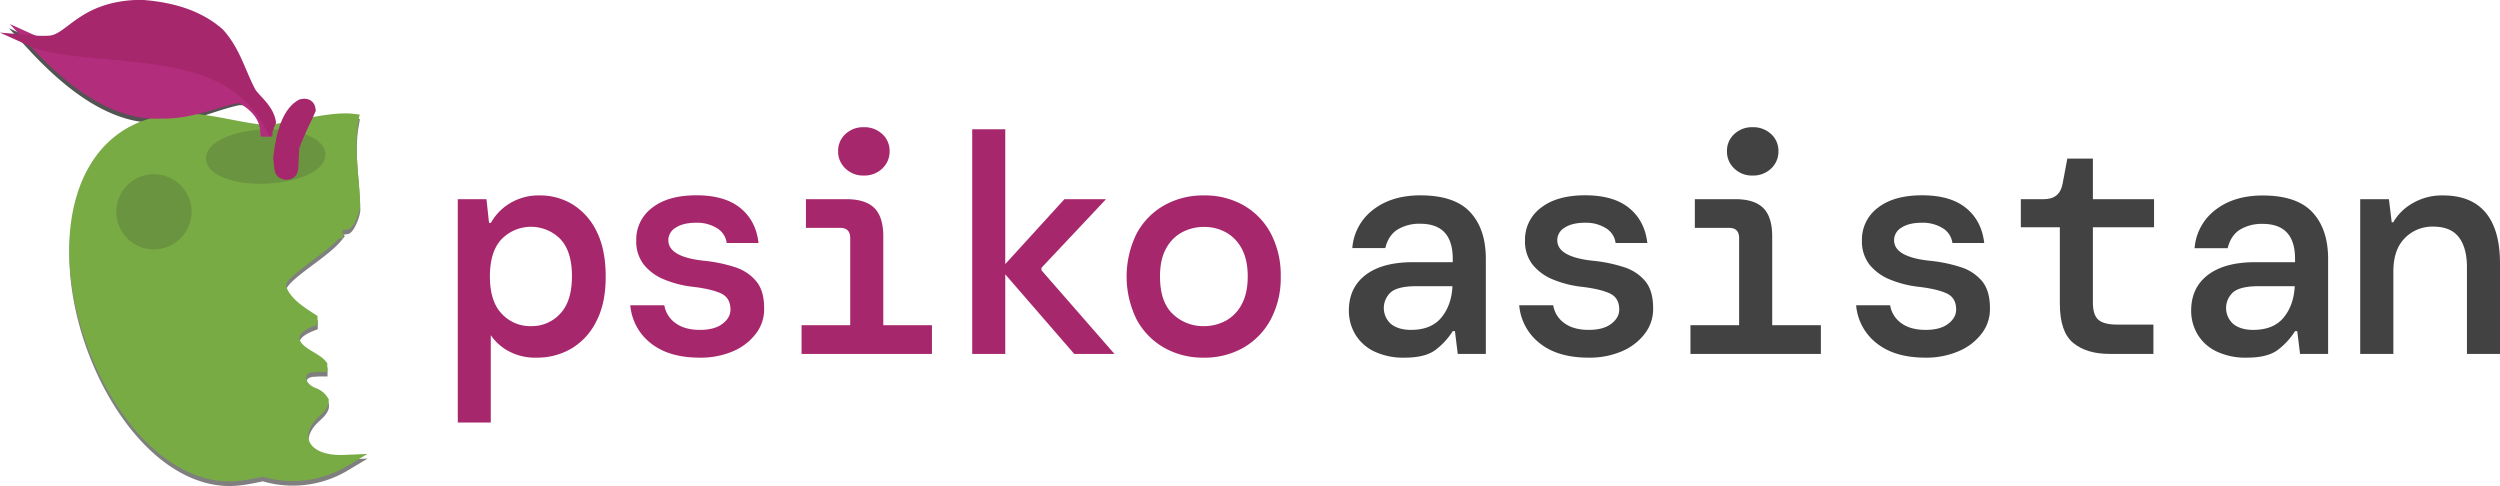 <?xml version="1.0" encoding="utf-8"?>
<!-- Generator: Adobe Illustrator 22.0.0, SVG Export Plug-In . SVG Version: 6.00 Build 0)  -->
<svg id="Layer_1" data-name="Layer 1" xmlns="http://www.w3.org/2000/svg" viewBox="0 0 1140.99 221.8">
    <g style="isolation:isolate">
        <g style="isolation:isolate">
            <path d="M369.74,876.72V774.78h13.1L384,785.6h.85a24.13,24.13,0,0,1,8.61-8.9,25.28,25.28,0,0,1,13.74-3.63,28.29,28.29,0,0,1,15.1,4.2,29.46,29.46,0,0,1,10.89,12.39q4.05,8.19,4.06,20.43T433,830.45a29.58,29.58,0,0,1-11.32,12.46,30.8,30.8,0,0,1-15.95,4.2,25.33,25.33,0,0,1-13.1-3.13,23.07,23.07,0,0,1-7.83-7.12v39.86Zm33.46-44a17.49,17.49,0,0,0,13.31-5.7q5.34-5.68,5.34-17.08t-5.34-17a18.82,18.82,0,0,0-26.77.08q-5.34,5.63-5.34,17T389.74,827A17.66,17.66,0,0,0,403.2,832.73Z" transform="translate(-160.81 -683.88)" style="fill:#a7276d" />
            <path d="M480.08,847.11q-13.95,0-22.21-6.55a24.55,24.55,0,0,1-9.4-17.37H464a12.43,12.43,0,0,0,5.06,8.11q4.2,3.13,11.17,3.14,6.69,0,10.33-2.78t3.63-6.48q0-5.4-4.35-7.4t-12.74-3a48.35,48.35,0,0,1-13.17-3.35,22.82,22.82,0,0,1-9.32-6.83,17.08,17.08,0,0,1-3.42-10.89,18.08,18.08,0,0,1,7.26-15q7.26-5.7,20.22-5.7t20.07,5.84q7.13,5.83,8.26,15.94H492.47a9.25,9.25,0,0,0-4.41-6.76,17.23,17.23,0,0,0-9.54-2.49c-3.9,0-7,.74-9.26,2.21a6.62,6.62,0,0,0-3.42,5.76q0,7.7,16.52,9.4a66.63,66.63,0,0,1,13.95,2.92A20.7,20.7,0,0,1,506,812.3q3.57,4.34,3.56,12.17A18.18,18.18,0,0,1,505.92,836a25.64,25.64,0,0,1-10.39,8.12A37.26,37.26,0,0,1,480.08,847.11Z" transform="translate(-160.81 -683.88)" style="fill:#a7276d" />
            <path d="M526.64,845.4V832.3h22.21V792.58c0-3.14-1.52-4.7-4.56-4.7H528.63v-13.1H547q8.82,0,12.88,4.06t4.06,12.88V832.3h22.21v13.1ZM555,764a11.6,11.6,0,0,1-8.33-3.2,10.52,10.52,0,0,1-3.34-7.91,10.28,10.28,0,0,1,3.34-7.83,11.76,11.76,0,0,1,8.33-3.13,11.93,11.93,0,0,1,8.47,3.13,10.29,10.29,0,0,1,3.35,7.83,10.52,10.52,0,0,1-3.35,7.91A11.77,11.77,0,0,1,555,764Z" transform="translate(-160.81 -683.88)" style="fill:#a7276d" />
            <path d="M604.52,845.4V742.89h15.09V804.4l27-29.62H665.6L636.13,806.1v1.14l33.31,38.16H651.08l-31.47-36.31V845.4Z" transform="translate(-160.81 -683.88)" style="fill:#a7276d" />
            <path d="M710.16,847.11a35.77,35.77,0,0,1-18.08-4.56,32.37,32.37,0,0,1-12.53-12.88,44.32,44.32,0,0,1,0-39.16,32.43,32.43,0,0,1,12.53-12.88,36.07,36.07,0,0,1,18.23-4.56,35.66,35.66,0,0,1,18.15,4.56,32.1,32.1,0,0,1,12.39,12.88,40.72,40.72,0,0,1,4.48,19.58,40.18,40.18,0,0,1-4.56,19.58,32.51,32.51,0,0,1-12.45,12.88A35.68,35.68,0,0,1,710.16,847.11Zm0-14.38a21,21,0,0,0,10-2.42,17.94,17.94,0,0,0,7.33-7.48q2.77-5.05,2.78-12.74t-2.78-12.81a18.2,18.2,0,0,0-7.26-7.41,20.54,20.54,0,0,0-9.89-2.42,21,21,0,0,0-10,2.42,18,18,0,0,0-7.33,7.41q-2.79,5-2.78,12.81,0,11.67,5.91,17.16A19.93,19.93,0,0,0,710.16,832.73Z" transform="translate(-160.81 -683.88)" style="fill:#a7276d" />
        </g>
        <g style="isolation:isolate">
            <path d="M801.92,847.11a30.76,30.76,0,0,1-14.1-2.92,20.17,20.17,0,0,1-8.54-7.83,21.06,21.06,0,0,1-2.85-10.75q0-10.4,7.62-16.23t21.57-5.84h18.22V802Q823.84,786,809,786a19.12,19.12,0,0,0-10.33,2.63q-4.2,2.64-5.62,8.47H778a24.27,24.27,0,0,1,9.61-17.58q8.46-6.48,21.43-6.48,15.66,0,22.78,7.69T838.94,802V845.4H826.12L824.84,835h-1a32,32,0,0,1-7.83,8.54Q811.32,847.11,801.92,847.11Zm2.84-12.67q9.25,0,13.89-5.63t5.05-14.31H807.18q-8.11,0-11.46,2.64a9.71,9.71,0,0,0,0,14.66C798,833.56,801,834.44,804.76,834.44Z" transform="translate(-160.81 -683.88)" style="fill:#434242" />
            <path d="M885.78,847.11q-14,0-22.21-6.55a24.55,24.55,0,0,1-9.4-17.37h15.52a12.42,12.42,0,0,0,5,8.11q4.2,3.13,11.18,3.14,6.69,0,10.32-2.78t3.63-6.48q0-5.4-4.34-7.4t-12.74-3a48.25,48.25,0,0,1-13.17-3.35,22.92,22.92,0,0,1-9.33-6.83,17.08,17.08,0,0,1-3.42-10.89,18.08,18.08,0,0,1,7.26-15q7.27-5.7,20.22-5.7t20.08,5.84q7.11,5.83,8.26,15.94H898.16a9.25,9.25,0,0,0-4.41-6.76,17.19,17.19,0,0,0-9.54-2.49c-3.89,0-7,.74-9.25,2.21a6.62,6.62,0,0,0-3.42,5.76q0,7.7,16.51,9.4a66.73,66.73,0,0,1,14,2.92,20.7,20.7,0,0,1,9.68,6.41q3.55,4.34,3.56,12.17A18.3,18.3,0,0,1,911.62,836a25.67,25.67,0,0,1-10.4,8.12A37.24,37.24,0,0,1,885.78,847.11Z" transform="translate(-160.81 -683.88)" style="fill:#434242" />
            <path d="M932.33,845.4V832.3h22.21V792.58c0-3.14-1.51-4.7-4.55-4.7H934.33v-13.1h18.36q8.84,0,12.89,4.06t4.06,12.88V832.3h22.21v13.1ZM960.67,764a11.58,11.58,0,0,1-8.33-3.2,10.52,10.52,0,0,1-3.35-7.91,10.29,10.29,0,0,1,3.35-7.83,11.74,11.74,0,0,1,8.33-3.13,12,12,0,0,1,8.47,3.13,10.28,10.28,0,0,1,3.34,7.83,10.52,10.52,0,0,1-3.34,7.91A11.78,11.78,0,0,1,960.67,764Z" transform="translate(-160.81 -683.88)" style="fill:#434242" />
            <path d="M1039.54,847.11q-13.95,0-22.21-6.55a24.54,24.54,0,0,1-9.39-17.37h15.52a12.38,12.38,0,0,0,5,8.11q4.2,3.13,11.18,3.14,6.69,0,10.32-2.78t3.63-6.48q0-5.4-4.34-7.4t-12.75-3a48.35,48.35,0,0,1-13.17-3.35,22.89,22.89,0,0,1-9.32-6.83,17.08,17.08,0,0,1-3.42-10.89,18.08,18.08,0,0,1,7.26-15q7.26-5.7,20.22-5.7t20.08,5.84q7.11,5.83,8.25,15.94h-14.52a9.25,9.25,0,0,0-4.41-6.76,17.23,17.23,0,0,0-9.54-2.49c-3.9,0-7,.74-9.26,2.21a6.63,6.63,0,0,0-3.41,5.76q0,7.7,16.51,9.4a66.87,66.87,0,0,1,14,2.92,20.75,20.75,0,0,1,9.68,6.41q3.55,4.34,3.56,12.17a18.3,18.3,0,0,1-3.63,11.53,25.67,25.67,0,0,1-10.4,8.12A37.26,37.26,0,0,1,1039.54,847.11Z" transform="translate(-160.81 -683.88)" style="fill:#434242" />
            <path d="M1123.55,845.4q-10.4,0-16.52-5t-6.12-18V787.59h-17.8V774.78h10.54q7.26,0,8.54-7.12l2.14-11.39H1116v18.51h27.91v12.81H1116v34.46q0,5.55,2.49,7.76t8.62,2.21h16.51V845.4Z" transform="translate(-160.81 -683.88)" style="fill:#434242" />
            <path d="M1186.33,847.11a30.72,30.72,0,0,1-14.09-2.92,20.11,20.11,0,0,1-8.54-7.83,21.06,21.06,0,0,1-2.85-10.75q0-10.4,7.62-16.23t21.57-5.84h18.22V802q0-15.94-14.81-15.94a19.11,19.11,0,0,0-10.32,2.63q-4.2,2.64-5.62,8.47h-15.1a24.29,24.29,0,0,1,9.62-17.58q8.46-6.48,21.42-6.48,15.66,0,22.78,7.69t7.12,21.21V845.4h-12.81L1209.26,835h-1a32,32,0,0,1-7.83,8.54Q1195.73,847.11,1186.33,847.11Zm2.85-12.67q9.25,0,13.88-5.63t5.06-14.31H1191.6q-8.11,0-11.46,2.64a9.69,9.69,0,0,0,0,14.66Q1183.48,834.44,1189.18,834.44Z" transform="translate(-160.81 -683.88)" style="fill:#434242" />
            <path d="M1238,845.4V774.78h13.1l1.28,10.54h.71a23.47,23.47,0,0,1,8.83-8.69,26.49,26.49,0,0,1,13.81-3.56q12.95,0,19.5,7.83T1301.8,804V845.4h-15.09V805.82q0-8.84-3.7-13.67t-11.68-4.84a17.53,17.53,0,0,0-13,5.27q-5.2,5.26-5.2,15.23V845.4Z" transform="translate(-160.81 -683.88)" style="fill:#434242" />
        </g>
    </g>
    <path d="M234.8,737.26c13.06,0,23.34-5.66,34.59-8a11,11,0,0,1,4.48.41c8.16,4,9.63,9.89,8.21,16.3.06,0,.47-.67.53-.67.38-1.24.26-2.24.71-3.31-7.71-18.19-25.87-25.07-45.65-28.33-19.61-3.93-50.37-3.85-61.81-9,19.45,21.06,38.8,33.56,57.95,32.53Z" transform="translate(-160.81 -683.88)" style="fill:#535353;stroke:#535353;stroke-miterlimit:22.93;stroke-width:5.39px;fill-rule:evenodd" />
    <path d="M321.93,740.59c-9.71-1.12-24.73,3.28-37.1,4.94-7.48,1.11-29.29-5.58-39-4.94-35.53-.14-51.22,28-50.63,61.45C196,847.1,227,901.71,264.45,903c5.8.12,11.09-1.08,16.41-2.23a46.1,46.1,0,0,0,37.25-4.46c-18.79.8-24.2-11.46-14.33-21.33,1.48-1.47,4-3.37,4.46-5.4v-.64a8,8,0,0,0-4.3-3.37c-8.2-3.28-7.79-12.08,0-12.41,1.16-.06,2.39-.17,3.66-.17v-.31c-3.19-3.82-11.14-5.39-12.73-11.63-.5-3.53,2.27-6.45,8.27-8.76v-.64c-6.21-4-11.94-7.79-14.33-14.32v-1.59c.32-5.9,19.75-16.24,25.8-23.89a11,11,0,0,1-9.72-7.8l.48-.16c4.5,3,9.3,5.2,13.69,4.14,1.28-1,3.27-5.58,3.51-8.28C322.35,766.7,319.54,753.8,321.93,740.59Z" transform="translate(-160.81 -683.88)" style="fill:#7f7f7f;stroke:#7f7f7f;stroke-miterlimit:22.93;stroke-width:5.39px;fill-rule:evenodd" />
    <path d="M321.79,738.5c-9.71-1.11-24.72,3.29-37.06,4.94-7.49,1.11-29.29-5.58-39-4.94-35.53-.14-51.21,28-50.63,61.45.8,45.06,31.84,99.66,69.26,100.94,5.79.12,11.09-1.08,16.4-2.23A46.09,46.09,0,0,0,318,894.2c-18.78.8-24.2-11.45-14.33-21.33,1.48-1.47,4-3.37,4.46-5.39v-.64a8,8,0,0,0-4.29-3.37c-8.21-3.27-7.8-12.07,0-12.41,1.15,0,2.38-.16,3.65-.16v-.32c-3.18-3.82-11.14-5.39-12.73-11.62-.5-3.53,2.28-6.45,8.28-8.76v-.64c-6.21-4-11.94-7.8-14.33-14.33v-1.57c.32-5.9,19.74-16.24,25.79-23.88a11,11,0,0,1-9.71-7.8l.47-.17c4.51,3,9.3,5.21,13.7,4.15,1.27-1,3.26-5.58,3.5-8.28C322.22,764.61,319.41,751.71,321.79,738.5Z" transform="translate(-160.81 -683.88)" style="fill:#79ab45;stroke:#79ab45;stroke-miterlimit:22.93;stroke-width:5.39px;fill-rule:evenodd" />
    <path d="M231.05,766.05a14.49,14.49,0,1,1-14.49,14.48h0A14.49,14.49,0,0,1,231.05,766.05Z" transform="translate(-160.81 -683.88)" style="fill:#6b9440;stroke:#6b9440;stroke-miterlimit:22.93;stroke-width:5.39px;fill-rule:evenodd" />
    <path d="M281.66,745.6c13.58-.56,24.76,3.32,25,8.66S296,764.37,282.46,765s-24.76-3.32-25-8.66S268.09,746.16,281.66,745.6Z" transform="translate(-160.81 -683.88)" style="fill:#6b9440;stroke:#6b9440;stroke-miterlimit:22.93;stroke-width:5.39px;fill-rule:evenodd" />
    <path d="M294.22,761.1c-.5,3-4.8,2.69-5.39.32l-.64-5.4c1.41-13,4.78-21.18,10.19-24.19,2.27-.58,3.6.1,3.82,2.23-.8,2.07-4.84,9.52-7.48,17Z" transform="translate(-160.81 -683.88)" style="fill:#a7276d;stroke:#a7276d;stroke-miterlimit:22.93;stroke-width:5.39px;fill-rule:evenodd" />
    <path d="M235.19,735.32c13.05,0,22.5-4.67,33.75-7h1.91c7.47,4.16,11,9.32,11.45,15.25h.19a35.81,35.81,0,0,1,1.24-3.47c-9.7-17.52-26.28-24.93-45.65-28.34-19.61-3.92-50.37-3.84-61.81-9,19.46,21.05,38.8,33.57,57.95,32.54Z" transform="translate(-160.81 -683.88)" style="fill:#b32d7d;stroke:#b32d7d;stroke-miterlimit:22.93;stroke-width:5.39px;fill-rule:evenodd" />
    <path d="M238.05,711.75c19.36,3.41,35.95,10.85,45.66,28.34.09-.23.19-.45.29-.67-1.12-6-7-10.06-9-13.36-4.77-8.92-7-18.63-14.32-26.75-7.68-6.81-18.59-11.45-34.37-12.73h-3.87c-24.36,1.27-29.32,15.28-38.71,16.24a49.42,49.42,0,0,1-7.5-.06C187.68,707.91,218.44,707.86,238.05,711.75Z" transform="translate(-160.81 -683.88)" style="fill:#a7276d;stroke:#a7276d;stroke-miterlimit:22.93;stroke-width:5.39px;fill-rule:evenodd" />
</svg>
